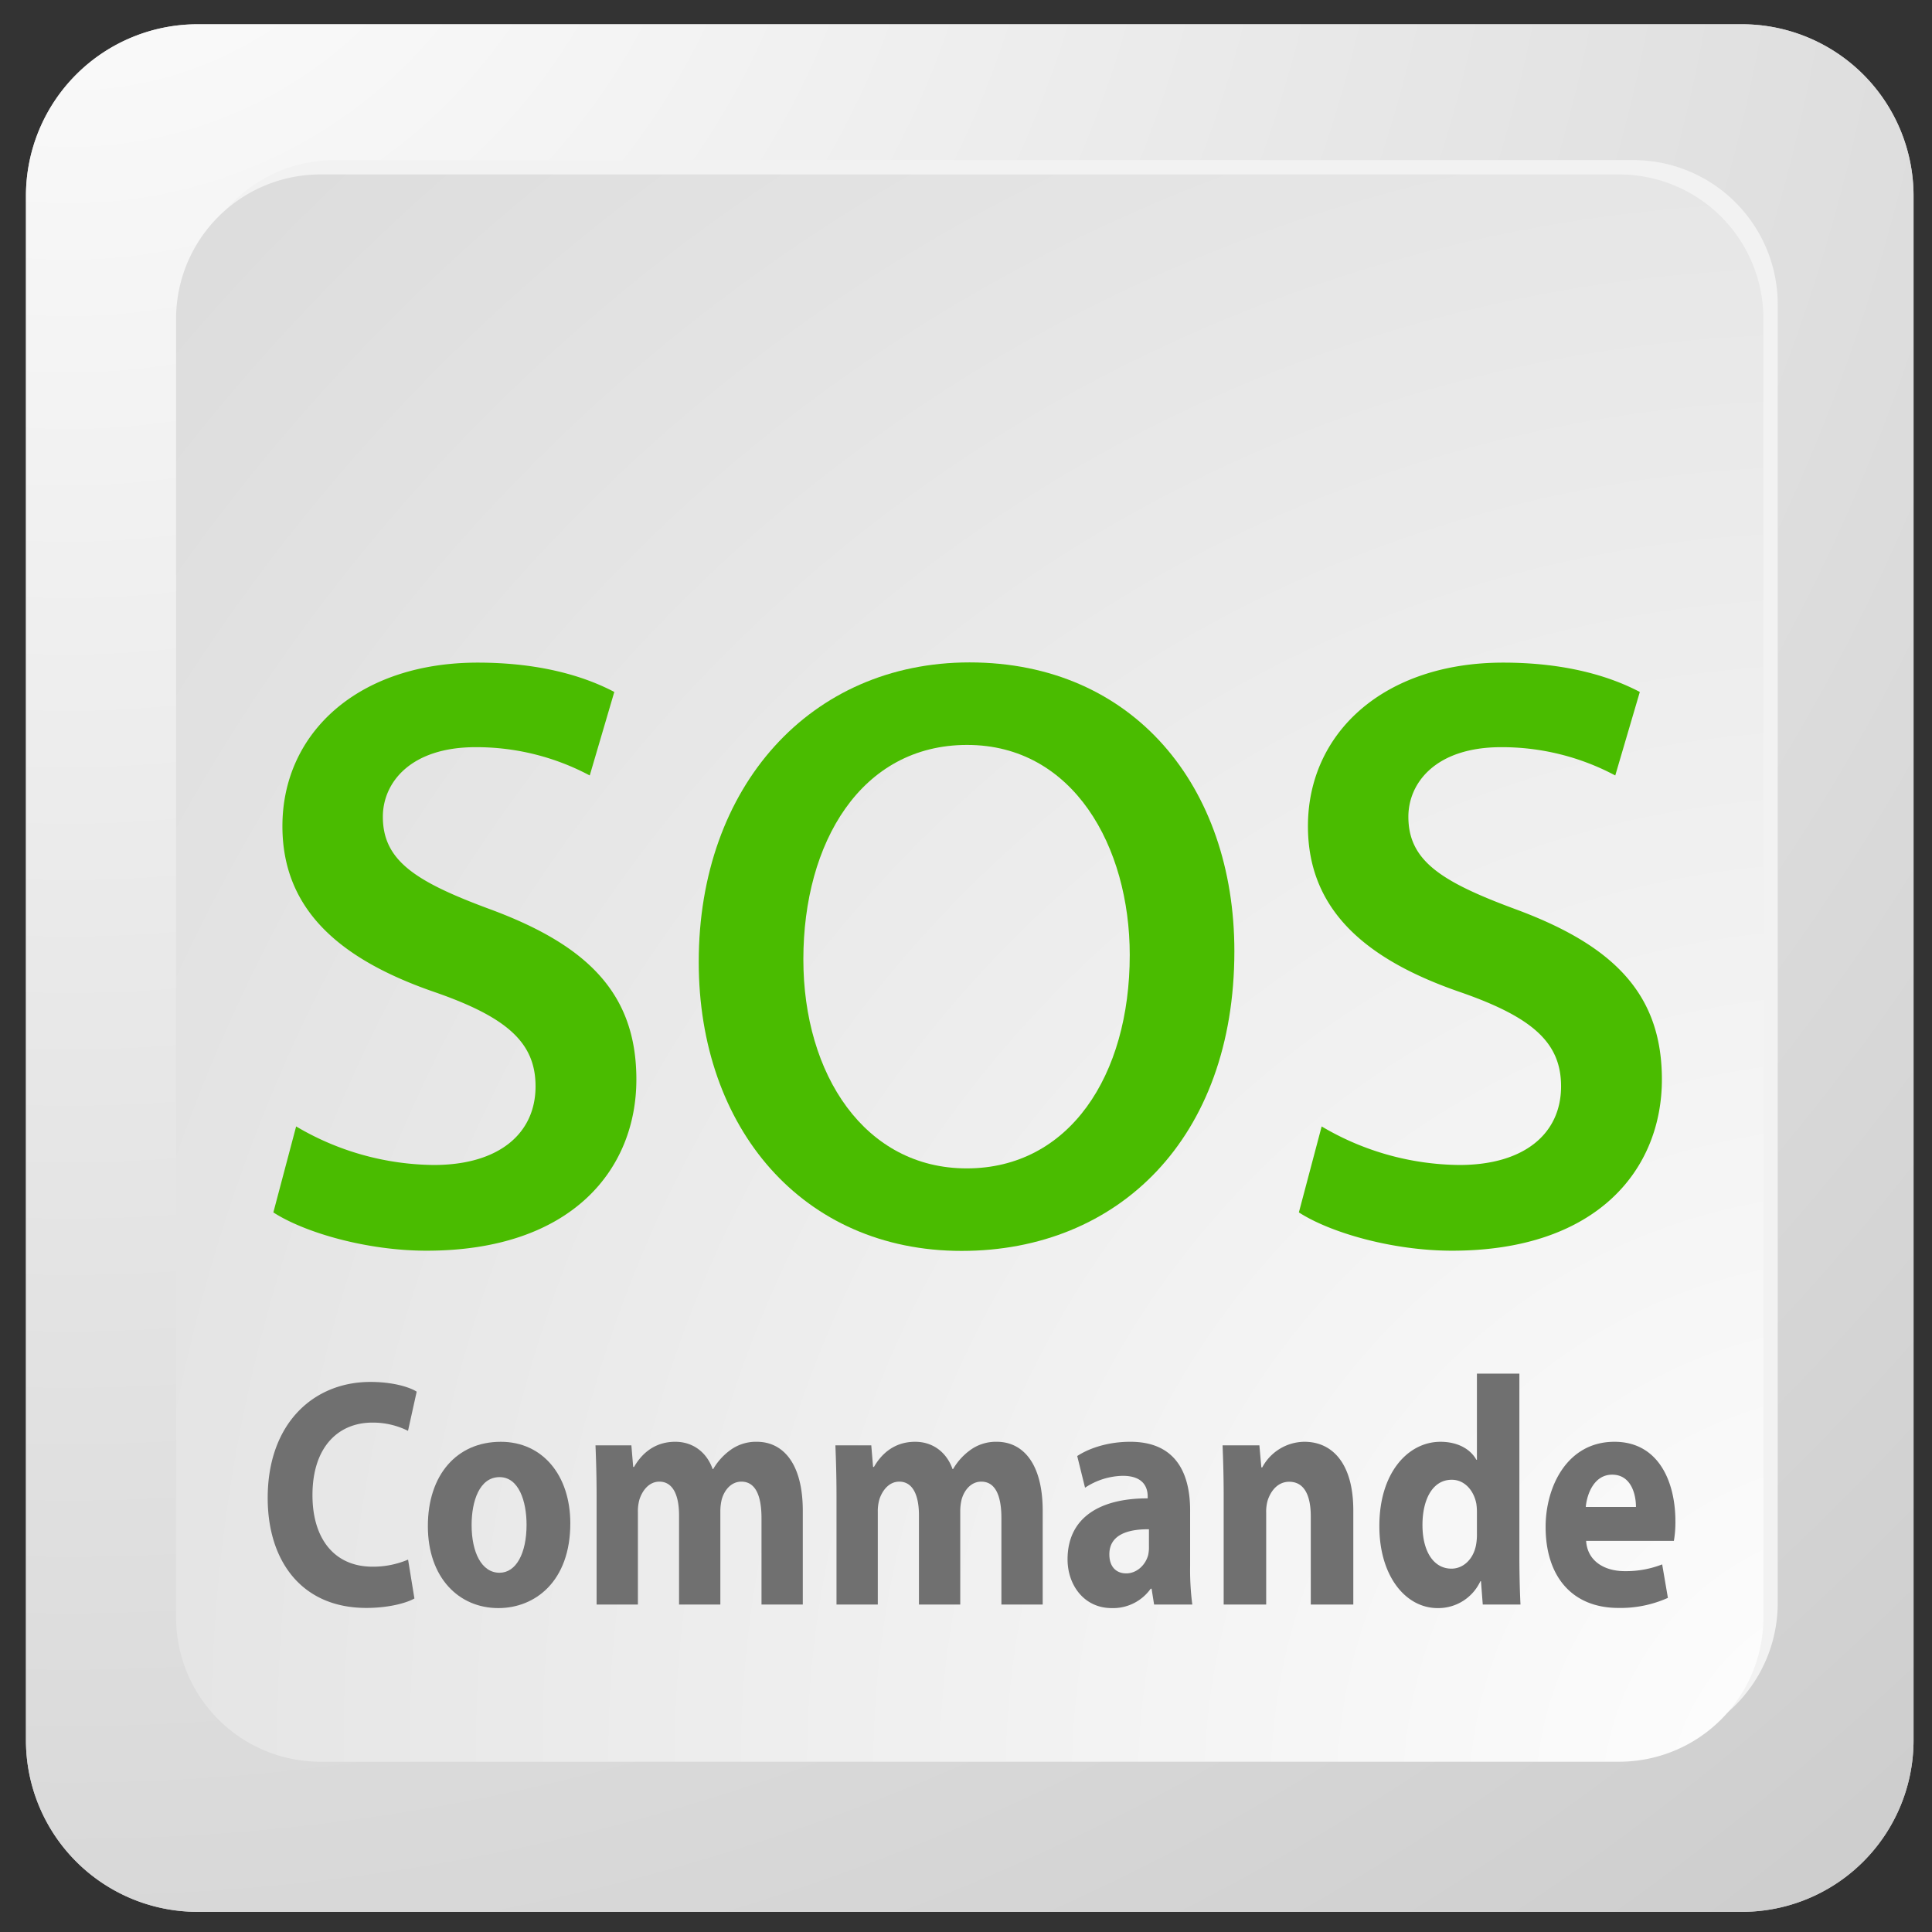 <svg xmlns="http://www.w3.org/2000/svg" xmlns:xlink="http://www.w3.org/1999/xlink" viewBox="0 0 695.167 695.167"><rect x="0" y="0" width="695.167" height="695.167" fill="#333333" stroke="none"/><defs><style>.cls-1{isolation:isolate;}.cls-2{mix-blend-mode:multiply;}.cls-3{fill:#ccc;}.cls-4{fill:url(#radial-gradient);}.cls-5{fill:#f2f2f2;}.cls-6{fill:url(#radial-gradient-2);}.cls-7{fill:#707070;}.cls-8{fill:#4abc00;}</style><radialGradient id="radial-gradient" cx="24.769" cy="-99.324" r="1034.947" gradientUnits="userSpaceOnUse"><stop offset="0" stop-color="#fff"/><stop offset="1" stop-color="#ccc"/></radialGradient><radialGradient id="radial-gradient-2" cx="618.177" cy="593.095" fx="683.499" fy="654.836" r="1149.691" xlink:href="#radial-gradient"/></defs><g class="cls-1"><g id="SOS"><g class="cls-2"><path class="cls-3" d="M688.527,626.166a61.75,61.75,0,0,1-61.752,61.753H71.089A61.752,61.752,0,0,1,9.337,626.166V70.478A61.758,61.758,0,0,1,71.089,8.729H626.775a61.755,61.755,0,0,1,61.752,61.749Z"/></g><path class="cls-4" d="M688.527,626.166a61.75,61.75,0,0,1-61.752,61.753H71.089A61.752,61.752,0,0,1,9.337,626.166V70.478A61.758,61.758,0,0,1,71.089,8.729H626.775a61.755,61.755,0,0,1,61.752,61.749Z"/><path class="cls-5" d="M639.655,576.823a51.925,51.925,0,0,1-51.94,51.919H120.434a51.91,51.91,0,0,1-51.917-51.919V109.544a51.914,51.914,0,0,1,51.917-51.932H587.715a51.929,51.929,0,0,1,51.94,51.932Z"/><path class="cls-6" d="M634.5,581.963a51.914,51.914,0,0,1-51.929,51.93H115.292a51.926,51.926,0,0,1-51.933-51.93V114.7a51.93,51.93,0,0,1,51.933-51.933H582.569A51.918,51.918,0,0,1,634.5,114.7Z"/></g><g id="TEXTE"><path class="cls-7" d="M149.114,575.16c-2.739,1.581-9.145,3.4-17.292,3.4-23.426,0-35.5-17.066-35.5-39.545,0-26.891,16.53-41.774,36.954-41.774,7.954,0,14,1.809,16.653,3.5l-3.119,14.1a28.215,28.215,0,0,0-12.85-2.962c-12.069,0-21.528,8.577-21.528,26.1,0,15.812,7.995,25.743,21.615,25.743a32.184,32.184,0,0,0,12.788-2.549Z"/><path class="cls-7" d="M205.208,548.126c0,20.927-12.716,30.494-25.89,30.494-14.292,0-25.367-11.014-25.367-29.5s10.459-30.338,26.247-30.338C195.219,518.777,205.208,530.834,205.208,548.126Zm-35.515.586c0,9.774,3.542,17.19,10.05,17.19,5.955,0,9.724-6.951,9.724-17.283,0-8.444-2.792-17.124-9.71-17.124C172.473,531.5,169.693,540.224,169.693,548.712Z"/><path class="cls-7" d="M214.669,538.358c0-7.132-.191-13.162-.4-18.294h12.912l.648,7.754h.319c2.077-3.627,6.457-9.041,14.822-9.041,6.383,0,11.333,3.8,13.45,9.817h.2A22.2,22.2,0,0,1,263,521.612a15.646,15.646,0,0,1,9.321-2.835c9.382,0,16.539,7.737,16.539,24.85v33.706H274v-31.1c0-8.293-2.29-13.112-7.229-13.112-3.543,0-6,2.808-7.026,6.208a17.935,17.935,0,0,0-.552,4.52v33.487H244.335v-32.1c0-7.214-2.207-12.113-7.077-12.113-3.921,0-6.244,3.507-7.161,6.391a15.253,15.253,0,0,0-.569,4.512v33.312H214.669Z"/><path class="cls-7" d="M300.988,538.358c0-7.132-.19-13.162-.4-18.294H313.5l.647,7.754h.32c2.077-3.627,6.458-9.041,14.822-9.041,6.384,0,11.333,3.8,13.45,9.817h.2a22.178,22.178,0,0,1,6.383-6.982,15.643,15.643,0,0,1,9.32-2.835c9.383,0,16.539,7.737,16.539,24.85v33.706H360.321v-31.1c0-8.293-2.291-13.112-7.229-13.112-3.543,0-6,2.808-7.027,6.208a17.935,17.935,0,0,0-.551,4.52v33.487H330.655v-32.1c0-7.214-2.207-12.113-7.076-12.113-3.922,0-6.245,3.507-7.162,6.391a15.253,15.253,0,0,0-.569,4.512v33.312h-14.86Z"/><path class="cls-7" d="M415.262,577.333l-.9-5.691h-.326a16.584,16.584,0,0,1-14.03,6.978c-10,0-15.88-8.372-15.88-17.52,0-14.919,11.449-21.991,28.83-21.965v-.73c0-3.043-1.4-7.394-9-7.375a25.264,25.264,0,0,0-13.539,4.275l-2.813-11.395c3.422-2.282,10.117-5.133,19.095-5.133,16.355,0,21.528,11.269,21.528,24.716v19.971a96.542,96.542,0,0,0,.782,13.869Zm-1.851-27.082c-8.035-.05-14.248,2.207-14.248,9.026,0,4.612,2.588,6.855,6.063,6.855,3.736,0,6.9-2.908,7.9-6.578a12.988,12.988,0,0,0,.284-3.041Z"/><path class="cls-7" d="M440.3,538.358c0-7.132-.19-13.162-.4-18.294h13.248l.707,7.935h.319a17.387,17.387,0,0,1,15.182-9.222c10.034,0,17.584,7.8,17.584,24.658v33.9h-15.3v-31.74c0-7.378-2.26-12.429-7.768-12.429-4.2,0-6.689,3.431-7.746,6.724a14.743,14.743,0,0,0-.533,4.4v33.043H440.3Z"/><path class="cls-7" d="M546.7,494.26v65.967c0,6.5.19,13.272.4,17.106H533.522l-.643-8.386h-.212a16.692,16.692,0,0,1-15.377,9.673c-11.592,0-20.97-11.606-20.97-29.4-.075-19.228,10.286-30.438,21.983-30.438,6.069,0,10.72,2.516,12.918,6.472h.2V494.26Zm-15.275,50.11a20.978,20.978,0,0,0-.2-3.226c-.869-4.779-4.2-8.7-8.853-8.7-7,0-10.544,7.233-10.544,16.259,0,9.637,4.075,15.725,10.436,15.725,4.343,0,7.909-3.507,8.838-8.53a20.41,20.41,0,0,0,.324-4.028Z"/><path class="cls-7" d="M570.715,554.423c.455,7.39,6.718,10.9,13.845,10.9a35.645,35.645,0,0,0,13.519-2.427l2.06,12.046a41.662,41.662,0,0,1-17.8,3.621c-16.641,0-26.2-11.3-26.2-29.144,0-14.551,7.785-30.641,24.763-30.641,15.923,0,21.936,14.426,21.936,28.6a39.7,39.7,0,0,1-.546,7.05Zm17.93-12.2c.026-4.287-1.617-11.609-8.566-11.609-6.453,0-9.067,6.872-9.489,11.609Z"/><path class="cls-8" d="M106.555,405.31A98.819,98.819,0,0,0,156.1,419.182c23.411,0,36.6-11.312,36.6-28.3,0-15.5-9.9-24.7-36.012-33.808-33.835-11.6-55.07-29.349-55.07-59.8,0-33.692,27.452-58.852,70.252-58.852,22.355,0,38.355,4.862,49.163,10.555l-8.835,30.049a86.664,86.664,0,0,0-41.063-10.178c-23.6,0-33.378,12.906-33.378,25.018,0,15.865,11.81,23.409,38.786,33.368,35.149,13.038,52.434,30.478,52.434,61.18,0,32.231-23.152,61.607-75.5,61.607-21.4,0-43.769-6.449-55.119-13.776Z"/><path class="cls-8" d="M444.149,342.249c0,67.29-41.767,107.848-98.134,107.848-57.29,0-94.6-44.254-94.6-103.966,0-63.19,40.241-107.785,97.429-107.785C407.888,238.346,444.149,283.108,444.149,342.249ZM289.061,345.2c0,41.492,22.17,75.206,58.768,75.206,36.908,0,58.674-33.352,58.674-76.779,0-39.043-20.336-75.59-58.512-75.59C309.882,268.037,289.061,303.074,289.061,345.2Z"/><path class="cls-8" d="M475.555,405.31A98.819,98.819,0,0,0,525.1,419.182c23.411,0,36.6-11.312,36.6-28.3,0-15.5-9.9-24.7-36.012-33.808-33.836-11.6-55.07-29.349-55.07-59.8,0-33.692,27.451-58.852,70.252-58.852,22.355,0,38.355,4.862,49.163,10.555l-8.835,30.049a86.664,86.664,0,0,0-41.063-10.178c-23.6,0-33.378,12.906-33.378,25.018,0,15.865,11.81,23.409,38.787,33.368,35.148,13.038,52.433,30.478,52.433,61.18,0,32.231-23.152,61.607-75.5,61.607-21.4,0-43.768-6.449-55.119-13.776Z"/></g></g></svg>